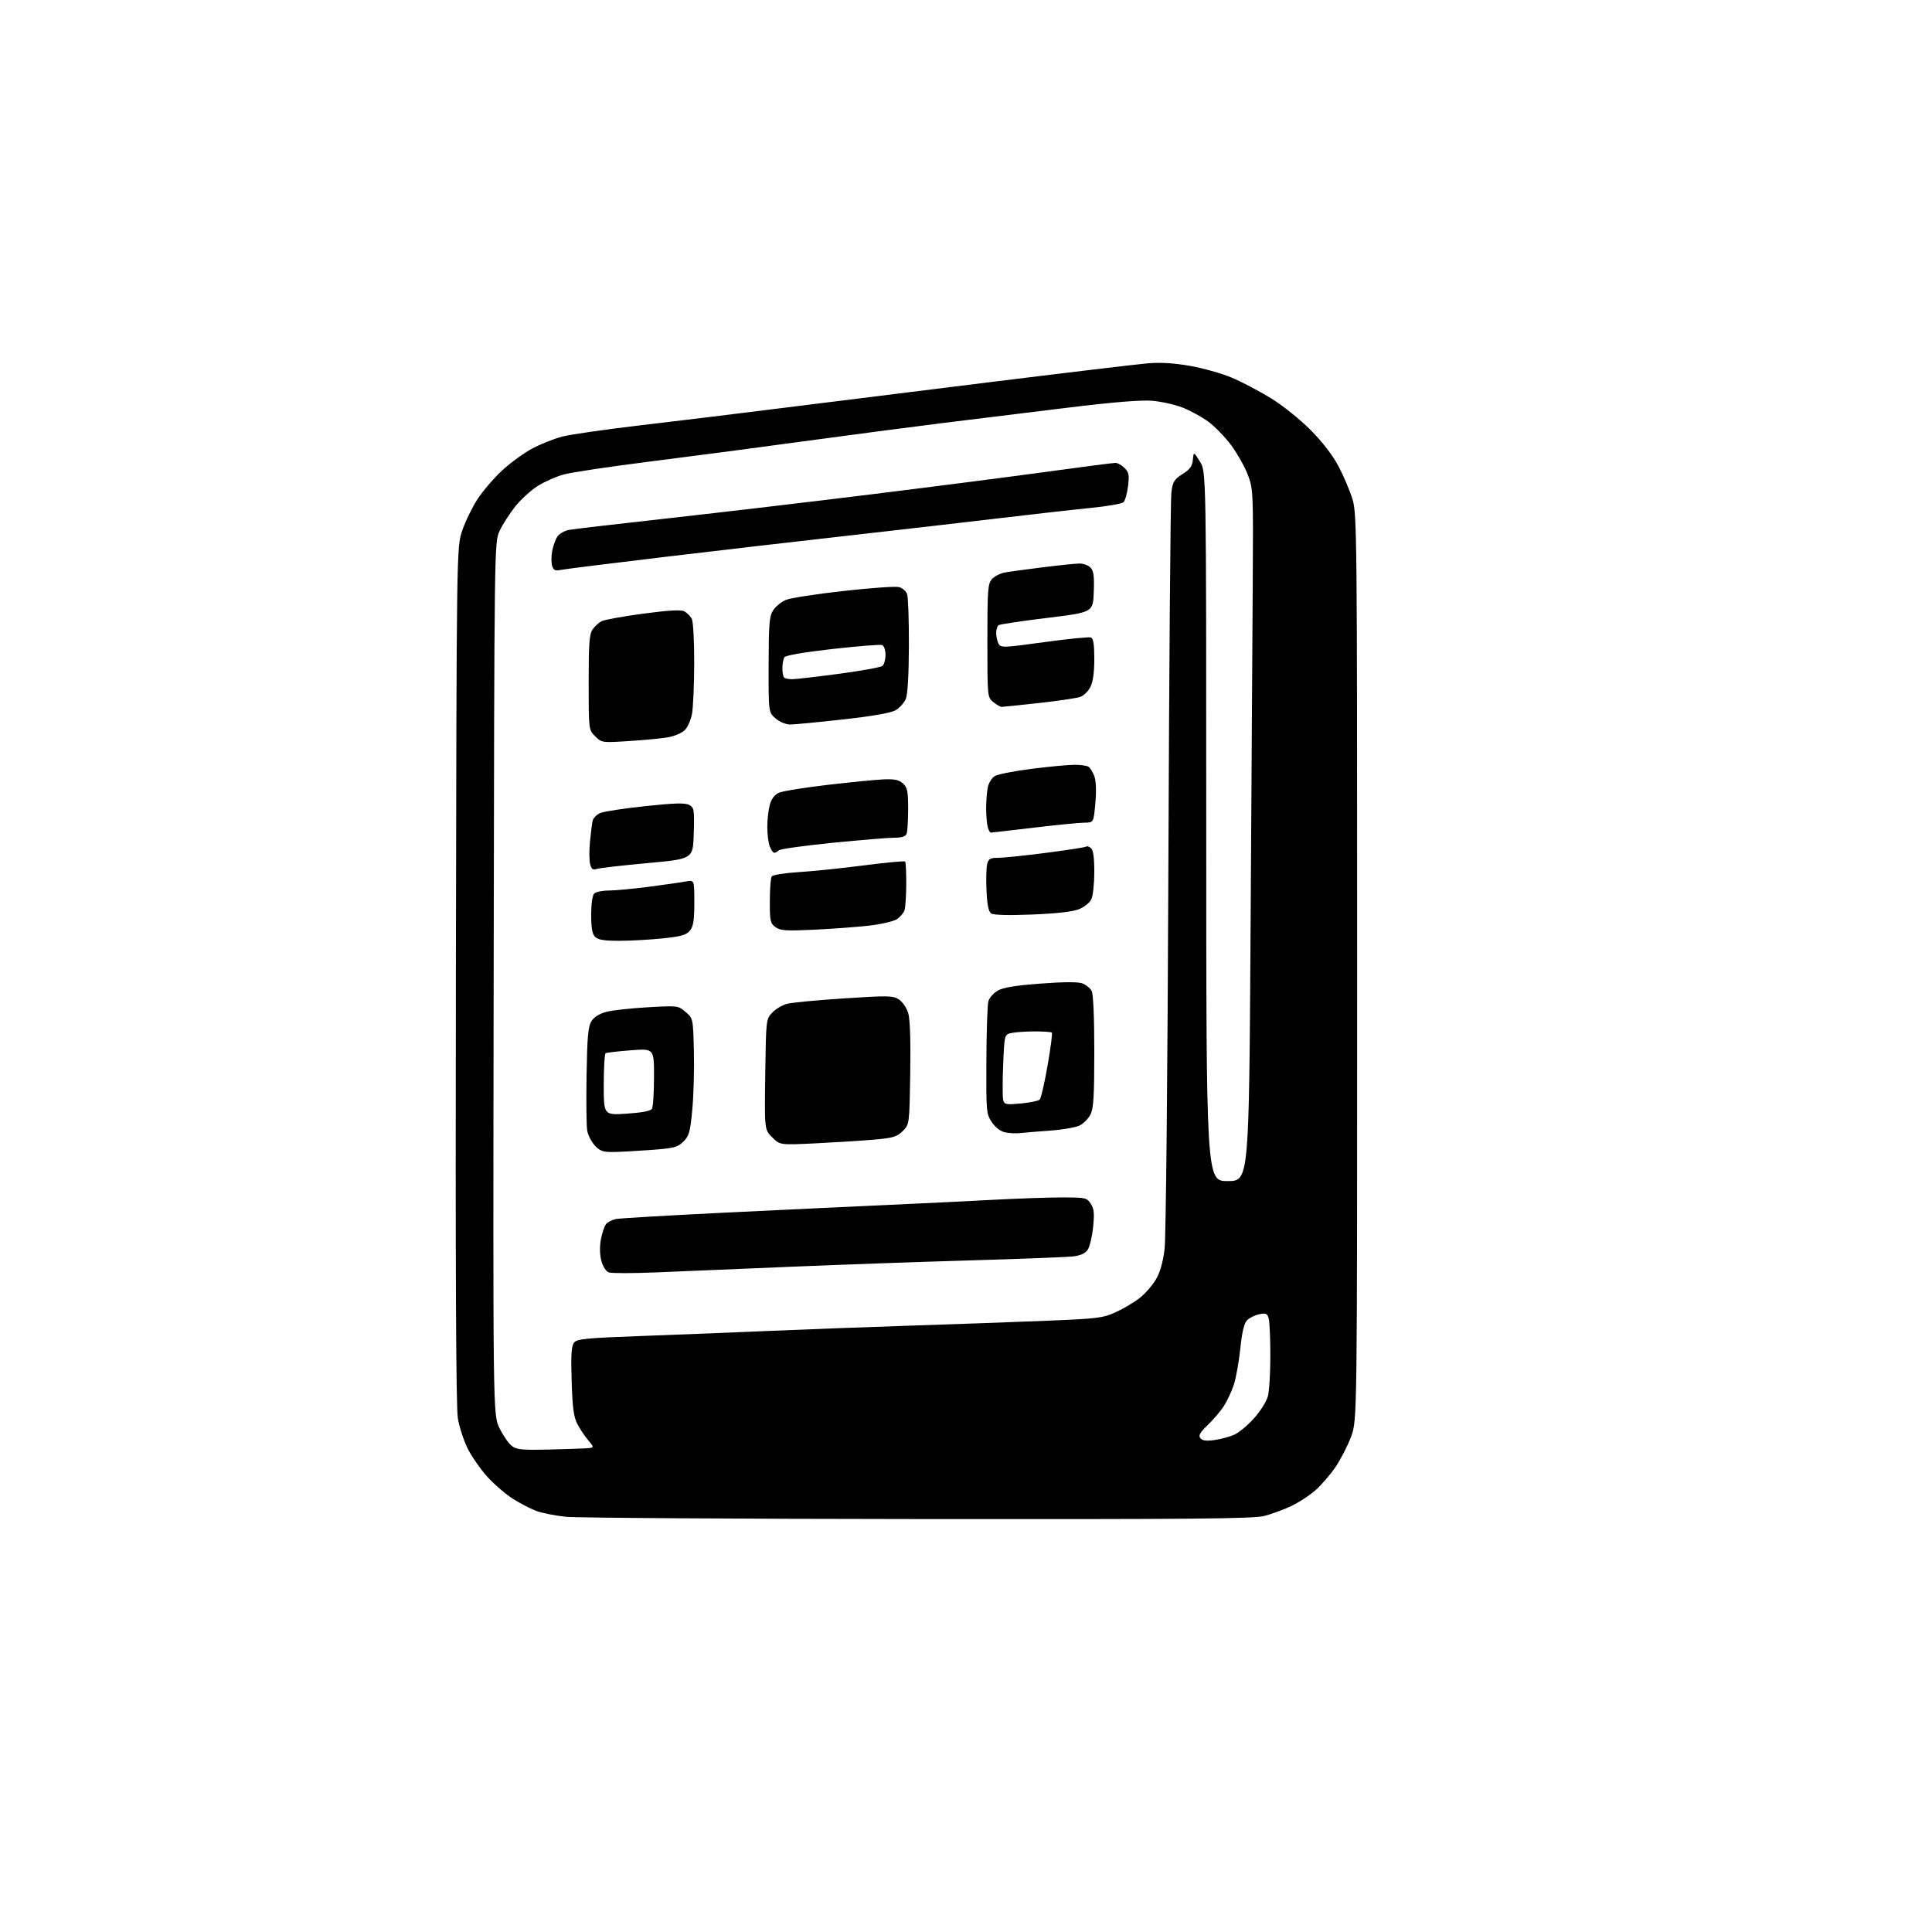 <?xml version="1.0" encoding="UTF-8" standalone="no"?>
<svg 
  version="1.1" 
  xmlns="http://www.w3.org/2000/svg" 
  xmlns:xlink="http://www.w3.org/1999/xlink" 
  xmlns:svg="http://www.w3.org/2000/svg"
  xmlns:rdf="http://www.w3.org/1999/02/22-rdf-syntax-ns#"
  xmlns:cc="http://creativecommons.org/ns#"
  xmlns:dc="http://purl.org/dc/elements/1.1/"
  viewBox="0 0 768 768"
  width="768"
  height="768"
>
<style>svg {background-color: white; }</style>"
<path stroke="none" fill="black" fill-rule="evenodd" d="M365.00,603.85C292.12,603.78 229.12,603.38 225.00,602.95C220.88,602.53 215.61,601.50 213.30,600.66C210.99,599.81 206.71,597.60 203.79,595.73C200.88,593.86 196.31,589.92 193.65,586.96C190.99,584.00 187.53,579.03 185.96,575.92C184.39,572.81 182.62,567.39 182.02,563.88C181.26,559.42 181.02,506.48 181.22,387.50C181.50,217.50 181.50,217.50 183.74,210.93C184.96,207.31 187.70,201.69 189.81,198.43C191.93,195.17 196.34,190.03 199.62,187.00C202.90,183.97 208.31,180.04 211.65,178.26C214.99,176.48 220.37,174.35 223.61,173.52C226.85,172.69 240.75,170.70 254.50,169.08C268.25,167.47 292.32,164.54 308.00,162.56C323.68,160.59 361.70,155.85 392.50,152.04C423.30,148.22 451.88,144.81 456.00,144.45C461.14,143.99 466.44,144.30 472.87,145.41C478.02,146.31 485.48,148.39 489.44,150.04C493.41,151.69 500.44,155.37 505.08,158.21C509.87,161.16 516.73,166.65 521.01,170.96C525.80,175.80 529.83,181.06 532.17,185.52C534.18,189.36 536.65,195.20 537.65,198.50C539.40,204.22 539.49,212.79 539.49,384.50C539.50,564.50 539.50,564.50 537.11,571.00C535.80,574.58 533.00,580.04 530.90,583.14C528.80,586.24 525.15,590.46 522.79,592.51C520.43,594.57 516.10,597.37 513.16,598.74C510.23,600.11 505.50,601.85 502.66,602.60C498.40,603.74 474.52,603.95 365.00,603.85zM217.56,576.23C224.13,576.08 231.03,575.85 232.91,575.73C236.31,575.50 236.31,575.50 233.80,572.50C232.41,570.85 230.46,567.92 229.47,566.00C228.06,563.28 227.56,559.49 227.24,549.00C226.92,538.74 227.14,535.08 228.16,533.75C229.34,532.22 232.71,531.89 256.50,531.02C271.35,530.48 293.85,529.58 306.50,529.03C319.15,528.48 344.12,527.55 362.00,526.96C379.88,526.38 404.30,525.50 416.28,525.01C436.47,524.18 438.47,523.93 443.62,521.57C446.67,520.18 450.94,517.63 453.10,515.92C455.26,514.21 458.15,510.90 459.51,508.57C461.17,505.73 462.32,501.70 462.95,496.41C463.49,491.94 464.14,425.83 464.45,344.50C464.75,265.30 465.28,198.33 465.64,195.68C466.19,191.48 466.77,190.54 470.07,188.45C473.02,186.60 473.94,185.32 474.18,182.78C474.50,179.50 474.50,179.50 477.00,183.50C479.50,187.50 479.50,187.50 479.50,328.50C479.50,469.50 479.50,469.50 488.00,469.50C496.50,469.50 496.50,469.50 497.12,370.00C497.46,315.27 497.85,253.40 497.98,232.50C498.22,195.60 498.16,194.33 496.05,188.78C494.85,185.63 491.89,180.35 489.46,177.05C487.03,173.75 482.89,169.49 480.27,167.58C477.65,165.67 473.02,163.15 470.00,161.98C466.98,160.81 461.57,159.61 458.00,159.31C453.71,158.95 442.67,159.84 425.50,161.93C411.20,163.68 388.70,166.44 375.50,168.07C362.30,169.71 336.88,173.05 319.00,175.49C301.12,177.94 273.68,181.55 258.00,183.52C242.32,185.49 227.03,187.79 224.00,188.63C220.97,189.47 216.31,191.56 213.63,193.26C210.95,194.97 206.95,198.64 204.74,201.43C202.54,204.22 199.78,208.53 198.61,211.00C196.50,215.50 196.50,215.50 196.24,388.96C195.97,562.42 195.97,562.42 198.55,567.69C199.96,570.58 202.14,573.75 203.38,574.73C205.30,576.24 207.38,576.46 217.56,576.23zM482.90,572.42C485.43,572.06 488.97,571.09 490.77,570.26C492.56,569.43 496.04,566.52 498.49,563.80C500.94,561.07 503.41,557.19 503.97,555.17C504.53,553.15 504.99,545.88 504.98,539.00C504.98,532.12 504.69,525.44 504.34,524.15C503.80,522.14 503.28,521.89 500.61,522.43C498.90,522.77 496.73,523.83 495.77,524.78C494.54,526.01 493.74,529.36 493.03,536.18C492.48,541.49 491.30,547.98 490.42,550.60C489.53,553.22 487.77,556.96 486.51,558.93C485.24,560.89 482.38,564.27 480.13,566.43C476.94,569.50 476.30,570.65 477.18,571.72C477.99,572.70 479.60,572.89 482.90,572.42zM261.19,505.78C251.66,506.18 243.03,506.19 241.99,505.80C240.91,505.40 239.66,503.44 239.05,501.20C238.39,498.75 238.33,495.58 238.87,492.66C239.35,490.11 240.28,487.37 240.94,486.57C241.60,485.78 243.34,484.88 244.82,484.58C246.29,484.28 265.95,483.13 288.50,482.03C311.05,480.93 340.07,479.56 353.00,478.98C365.93,478.40 384.57,477.49 394.43,476.96C404.29,476.43 416.76,476.00 422.15,476.00C431.51,476.00 432.03,476.11 433.59,478.50C434.91,480.51 435.09,482.33 434.53,487.75C434.15,491.46 433.21,495.48 432.44,496.69C431.49,498.17 429.67,499.05 426.77,499.42C424.42,499.72 406.30,500.43 386.50,501.00C366.70,501.57 334.30,502.72 314.50,503.55C294.70,504.39 270.71,505.39 261.19,505.78zM243.70,457.94C239.77,457.99 238.47,457.53 236.47,455.38C235.14,453.94 233.77,451.31 233.44,449.54C233.11,447.78 232.99,437.80 233.17,427.37C233.44,411.66 233.79,407.96 235.18,405.84C236.26,404.20 238.44,402.88 241.22,402.18C243.61,401.57 250.97,400.78 257.57,400.40C269.44,399.73 269.60,399.75 272.53,402.27C275.50,404.82 275.50,404.84 275.83,417.66C276.01,424.72 275.74,435.15 275.22,440.84C274.38,449.95 273.96,451.50 271.69,453.77C269.38,456.07 268.01,456.43 258.80,457.12C253.14,457.54 246.34,457.91 243.70,457.94zM324.27,454.49C310.03,455.18 310.03,455.18 306.96,452.11C303.89,449.05 303.89,449.05 304.20,427.10C304.50,405.44 304.53,405.12 306.93,402.58C308.26,401.16 310.87,399.58 312.73,399.06C314.60,398.55 324.82,397.57 335.45,396.88C353.17,395.73 354.99,395.76 357.35,397.31C358.76,398.23 360.42,400.68 361.04,402.75C361.76,405.16 362.04,413.71 361.83,426.73C361.50,446.96 361.50,446.96 358.85,449.61C356.55,451.91 355.03,452.36 347.35,453.03C342.48,453.45 332.09,454.11 324.27,454.49zM405.50,450.42C403.85,450.60 401.17,450.47 399.54,450.13C397.72,449.74 395.69,448.19 394.29,446.10C392.07,442.81 392.00,442.02 392.10,421.60C392.15,410.00 392.51,399.39 392.89,398.03C393.26,396.68 394.93,394.78 396.59,393.81C398.75,392.54 403.56,391.75 413.65,390.99C422.94,390.29 428.58,390.27 430.29,390.92C431.71,391.46 433.36,392.80 433.94,393.89C434.60,395.11 435.00,404.31 435.00,417.98C435.00,435.80 434.70,440.67 433.48,443.03C432.65,444.65 430.74,446.60 429.23,447.38C427.73,448.15 422.45,449.08 417.50,449.43C412.55,449.79 407.15,450.23 405.50,450.42zM249.16,442.70C255.04,442.32 258.61,441.64 259.14,440.80C259.60,440.09 259.98,434.39 259.98,428.14C260.00,416.79 260.00,416.79 250.75,417.51C245.66,417.90 241.16,418.43 240.75,418.67C240.34,418.92 240.00,424.56 240.00,431.21C240.00,443.30 240.00,443.30 249.16,442.70zM405.83,438.65C409.42,438.32 412.78,437.62 413.30,437.10C413.82,436.58 415.23,430.48 416.43,423.55C417.64,416.62 418.40,410.74 418.14,410.48C417.88,410.21 414.87,410.00 411.46,410.00C408.04,410.00 403.90,410.27 402.26,410.60C399.27,411.20 399.27,411.20 398.77,423.26C398.50,429.90 398.50,436.21 398.79,437.29C399.25,439.08 399.90,439.20 405.83,438.65zM246.32,373.98C240.20,374.00 237.75,373.60 236.57,372.43C235.43,371.29 235.00,368.87 235.00,363.63C235.00,359.34 235.49,355.91 236.20,355.20C236.86,354.54 239.48,354.00 242.01,354.00C244.55,354.00 251.77,353.32 258.06,352.49C264.35,351.67 270.96,350.72 272.75,350.38C276.00,349.78 276.00,349.78 276.00,358.78C276.00,365.86 275.63,368.24 274.25,369.93C272.83,371.68 270.81,372.26 263.50,373.02C258.55,373.54 250.82,373.97 246.32,373.98zM323.50,369.58C312.36,370.10 310.18,369.95 308.25,368.53C306.21,367.04 306.00,366.06 306.02,358.19C306.02,353.41 306.36,349.01 306.77,348.40C307.17,347.80 312.00,347.02 317.50,346.68C323.00,346.34 334.65,345.14 343.40,344.01C352.14,342.88 359.52,342.19 359.79,342.46C360.07,342.73 360.27,346.74 360.25,351.36C360.23,355.98 359.92,360.67 359.57,361.79C359.21,362.91 357.84,364.53 356.52,365.39C355.20,366.26 350.16,367.42 345.31,367.97C340.47,368.52 330.65,369.24 323.50,369.58zM410.29,363.54C400.84,363.92 394.96,363.76 394.01,363.11C392.96,362.39 392.41,359.72 392.15,354.03C391.95,349.61 392.07,344.86 392.41,343.49C392.94,341.39 393.63,341.00 396.77,341.00C398.82,341.00 407.43,340.10 415.90,339.01C424.37,337.92 431.53,336.80 431.81,336.52C432.09,336.25 432.92,336.52 433.66,337.13C434.58,337.90 435.00,340.83 435.00,346.58C435.00,351.16 434.49,356.03 433.86,357.40C433.22,358.81 431.07,360.56 428.91,361.42C426.41,362.42 419.97,363.15 410.29,363.54zM237.32,345.40C235.65,345.93 235.10,345.54 234.58,343.45C234.22,342.01 234.19,338.06 234.52,334.67C234.85,331.27 235.31,327.54 235.55,326.38C235.78,325.21 237.22,323.76 238.74,323.15C240.26,322.54 248.32,321.32 256.66,320.44C268.19,319.21 272.32,319.10 273.94,319.97C275.93,321.03 276.05,321.78 275.78,331.28C275.50,341.45 275.50,341.45 257.45,343.09C247.53,344.00 238.47,345.03 237.32,345.40zM307.78,339.00C307.32,339.00 306.51,337.85 305.98,336.43C305.44,335.02 305.00,331.54 305.01,328.68C305.01,325.83 305.46,321.88 306.01,319.91C306.65,317.59 307.92,315.90 309.59,315.14C311.01,314.50 319.73,313.08 328.97,312.00C338.21,310.92 348.27,309.94 351.32,309.81C355.57,309.63 357.36,310.02 358.94,311.44C360.70,313.04 361.00,314.50 361.00,321.57C361.00,326.12 360.73,330.55 360.39,331.42C359.97,332.52 358.49,333.00 355.53,333.00C353.18,333.00 342.10,333.92 330.90,335.03C319.70,336.15 310.10,337.50 309.57,338.03C309.03,338.57 308.23,339.00 307.78,339.00zM393.87,330.98C393.52,330.99 392.96,329.99 392.63,328.75C392.30,327.51 392.02,324.19 392.01,321.38C392.01,318.56 392.29,314.81 392.64,313.06C392.99,311.30 394.23,309.26 395.39,308.53C396.55,307.80 403.23,306.48 410.23,305.60C417.23,304.72 424.88,304.01 427.23,304.02C429.58,304.02 432.03,304.37 432.69,304.79C433.34,305.20 434.38,306.86 434.99,308.47C435.70,310.34 435.86,314.23 435.42,319.20C434.74,327.00 434.74,327.00 431.12,327.02C429.13,327.03 420.07,327.92 411.00,329.00C401.93,330.08 394.21,330.97 393.87,330.98zM250.28,294.57C239.25,295.27 239.17,295.26 236.59,292.68C234.00,290.09 234.00,290.09 234.00,271.27C234.00,255.88 234.28,252.04 235.55,250.23C236.40,249.01 237.99,247.54 239.08,246.96C240.17,246.37 247.61,245.02 255.61,243.95C265.90,242.58 270.71,242.31 272.05,243.03C273.10,243.59 274.41,244.91 274.98,245.96C275.56,247.04 275.98,254.73 275.96,263.68C275.93,272.38 275.53,281.46 275.07,283.86C274.61,286.25 273.33,289.12 272.23,290.22C271.13,291.32 268.24,292.59 265.80,293.04C263.37,293.50 256.39,294.18 250.28,294.57zM314.10,288.00C312.38,288.00 309.92,286.97 308.31,285.58C305.50,283.17 305.50,283.17 305.54,264.22C305.58,247.77 305.82,244.92 307.37,242.56C308.35,241.06 310.62,239.22 312.41,238.47C314.20,237.73 324.48,236.13 335.25,234.93C346.02,233.72 355.96,233.02 357.35,233.37C358.73,233.72 360.20,235.02 360.61,236.25C361.02,237.49 361.33,246.71 361.30,256.75C361.26,268.21 360.81,276.05 360.08,277.81C359.44,279.36 357.64,281.37 356.09,282.29C354.21,283.40 347.18,284.64 335.18,285.98C325.23,287.09 315.75,288.00 314.10,288.00zM398.15,281.00C397.64,281.00 396.16,280.14 394.86,279.09C392.51,277.18 392.50,277.11 392.50,254.69C392.50,234.38 392.68,232.01 394.32,230.20C395.31,229.10 397.56,227.93 399.32,227.60C401.07,227.27 407.90,226.33 414.50,225.51C421.10,224.69 427.71,224.01 429.18,224.01C430.65,224.00 432.58,224.72 433.47,225.61C434.74,226.88 435.02,228.93 434.79,235.31C434.50,243.40 434.50,243.40 416.27,245.63C406.25,246.85 397.58,248.14 397.02,248.49C396.46,248.83 396.00,250.25 396.00,251.62C396.00,253.00 396.42,254.92 396.94,255.88C397.82,257.54 398.79,257.51 415.07,255.26C424.53,253.96 432.89,253.13 433.64,253.41C434.63,253.80 435.00,256.12 435.00,262.02C435.00,267.36 434.47,271.12 433.45,273.09C432.60,274.74 430.83,276.50 429.51,277.00C428.19,277.50 420.80,278.60 413.10,279.45C405.39,280.30 398.67,281.00 398.15,281.00zM314.83,270.00C316.21,270.00 324.57,269.04 333.42,267.86C342.26,266.68 350.06,265.27 350.75,264.73C351.44,264.20 352.00,262.22 352.00,260.35C352.00,258.42 351.42,256.71 350.66,256.42C349.92,256.14 341.05,256.84 330.95,257.98C319.62,259.26 312.29,260.52 311.81,261.27C311.38,261.95 311.02,263.89 311.02,265.58C311.01,267.28 311.30,268.97 311.67,269.33C312.03,269.70 313.46,270.00 314.83,270.00zM222.84,226.56C220.72,227.01 220.03,226.68 219.49,224.97C219.12,223.79 219.11,221.18 219.48,219.16C219.85,217.15 220.76,214.54 221.52,213.37C222.27,212.20 224.37,210.97 226.19,210.64C228.01,210.31 245.93,208.22 266.00,205.99C286.07,203.76 322.52,199.46 347.00,196.43C371.48,193.41 402.83,189.37 416.67,187.46C430.51,185.56 442.55,184.00 443.42,184.00C444.29,184.00 445.91,184.91 447.03,186.03C448.76,187.76 448.96,188.84 448.41,193.28C448.05,196.15 447.25,199.00 446.63,199.62C446.01,200.23 440.10,201.27 433.50,201.92C426.90,202.57 410.25,204.45 396.50,206.09C382.75,207.72 355.75,210.83 336.50,213.00C317.25,215.16 284.40,218.97 263.50,221.47C242.60,223.96 224.30,226.25 222.84,226.56z" />

</svg>